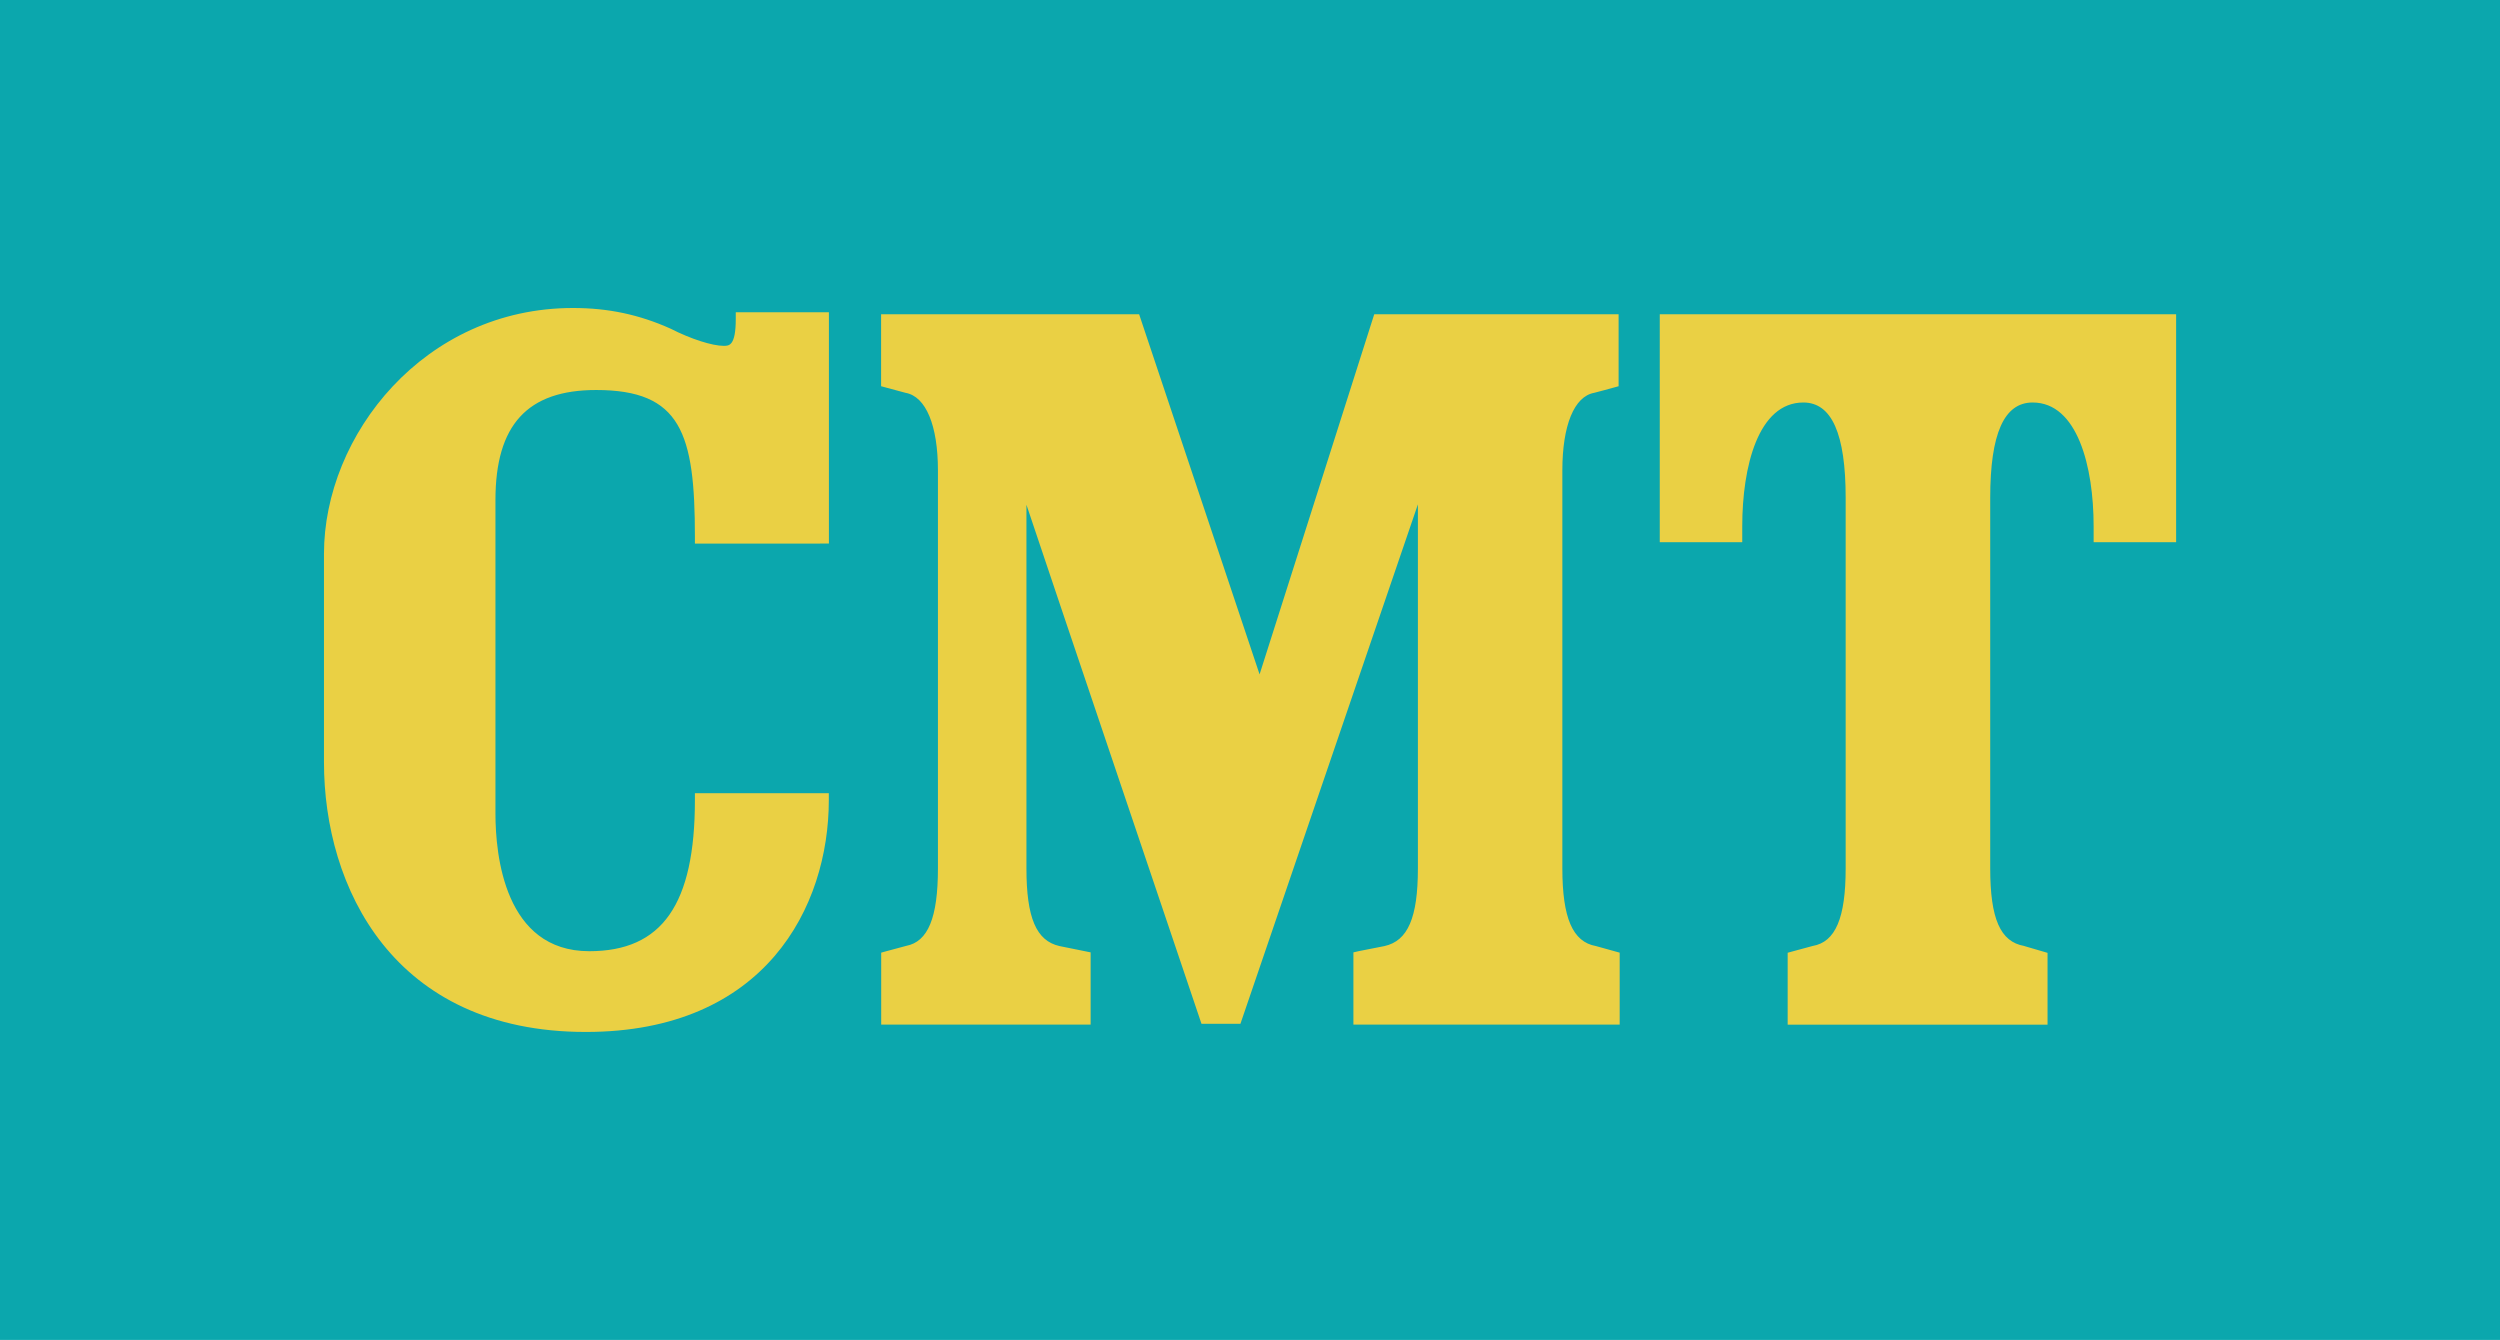<?xml version="1.0" encoding="utf-8"?>
<!-- Generator: Adobe Illustrator 24.3.0, SVG Export Plug-In . SVG Version: 6.00 Build 0)  -->
<svg version="1.1" id="Layer_1" xmlns="http://www.w3.org/2000/svg" xmlns:xlink="http://www.w3.org/1999/xlink" x="0px" y="0px"
	 viewBox="0 0 258.2 138.39" style="enable-background:new 0 0 258.2 138.39;" xml:space="preserve">
<style type="text/css">
	.st0{fill:#0BA7AD;}
	.st1{fill:#EAD044;}
</style>
<rect id="XMLID_296_" class="st0" width="258.2" height="138.39"/>
<path id="XMLID_287_" class="st1" d="M167.17,32.46v7.43l-0.51,0.14c0,0-1.96,0.54-2.01,0.54c-2.07,0.37-3.29,3.37-3.29,8.01v41.1
	c0,5.12,1.06,7.6,3.47,8.03l2.45,0.68v7.43h-27.5v-7.46l0.57-0.13l2.64-0.52c2.41-0.54,3.45-2.92,3.45-8.03c0,0,0-31.71,0-37.59
	c-2,5.82-18.33,53.65-18.33,53.65h-4.02c0,0-16.12-47.72-18.08-53.61c0,5.9,0,37.55,0,37.55c0,5.1,1.01,7.49,3.42,8.03l3.21,0.65
	v7.46H91.01v-7.43l0.5-0.14c0,0,2.01-0.54,2.08-0.56c2.25-0.43,3.28-2.89,3.28-8.01v-41.1c0-4.64-1.24-7.64-3.35-8.01l-2.52-0.68
	v-7.43h26.65c0,0,11.21,33.54,12.44,37.19c1.16-3.65,11.84-37.19,11.84-37.19H167.17z M59.18,31.81c3.64,0,6.84,0.68,10.09,2.14
	c2.09,1.07,4.3,1.77,5.48,1.77c0.55,0,1.24,0,1.24-2.78v-0.69h9.62v23.89H71.77v-0.71c0-10.69-1.43-15.15-10.2-15.15
	c-7.1,0-10.4,3.6-10.4,11.37v32.37c0,4.28,0.94,14.22,9.69,14.22c7.53,0,10.91-4.84,10.91-15.62v-0.7h13.83v0.7
	c0,11.06-6.58,23.96-25.1,23.96c-19.94,0-27.04-15-27.04-27.85V57.2C33.46,44.95,43.8,31.81,59.18,31.81z M224.75,32.46V56h-8.52
	v-1.65c0-6.16-1.67-12.78-6.3-12.78c-2.95,0-4.38,3.22-4.38,9.85v38.27c0,5.19,1.04,7.58,3.51,8.01l0.05,0.02l2.36,0.69v7.42h-26.84
	V98.4l0.51-0.14c0,0,2.01-0.54,2.07-0.56c2.36-0.41,3.41-2.89,3.41-8.01V51.42c0-6.62-1.44-9.85-4.37-9.85
	c-4.66,0-6.31,6.62-6.31,12.78V56h-8.52V32.46H224.75z"/>
</svg>
